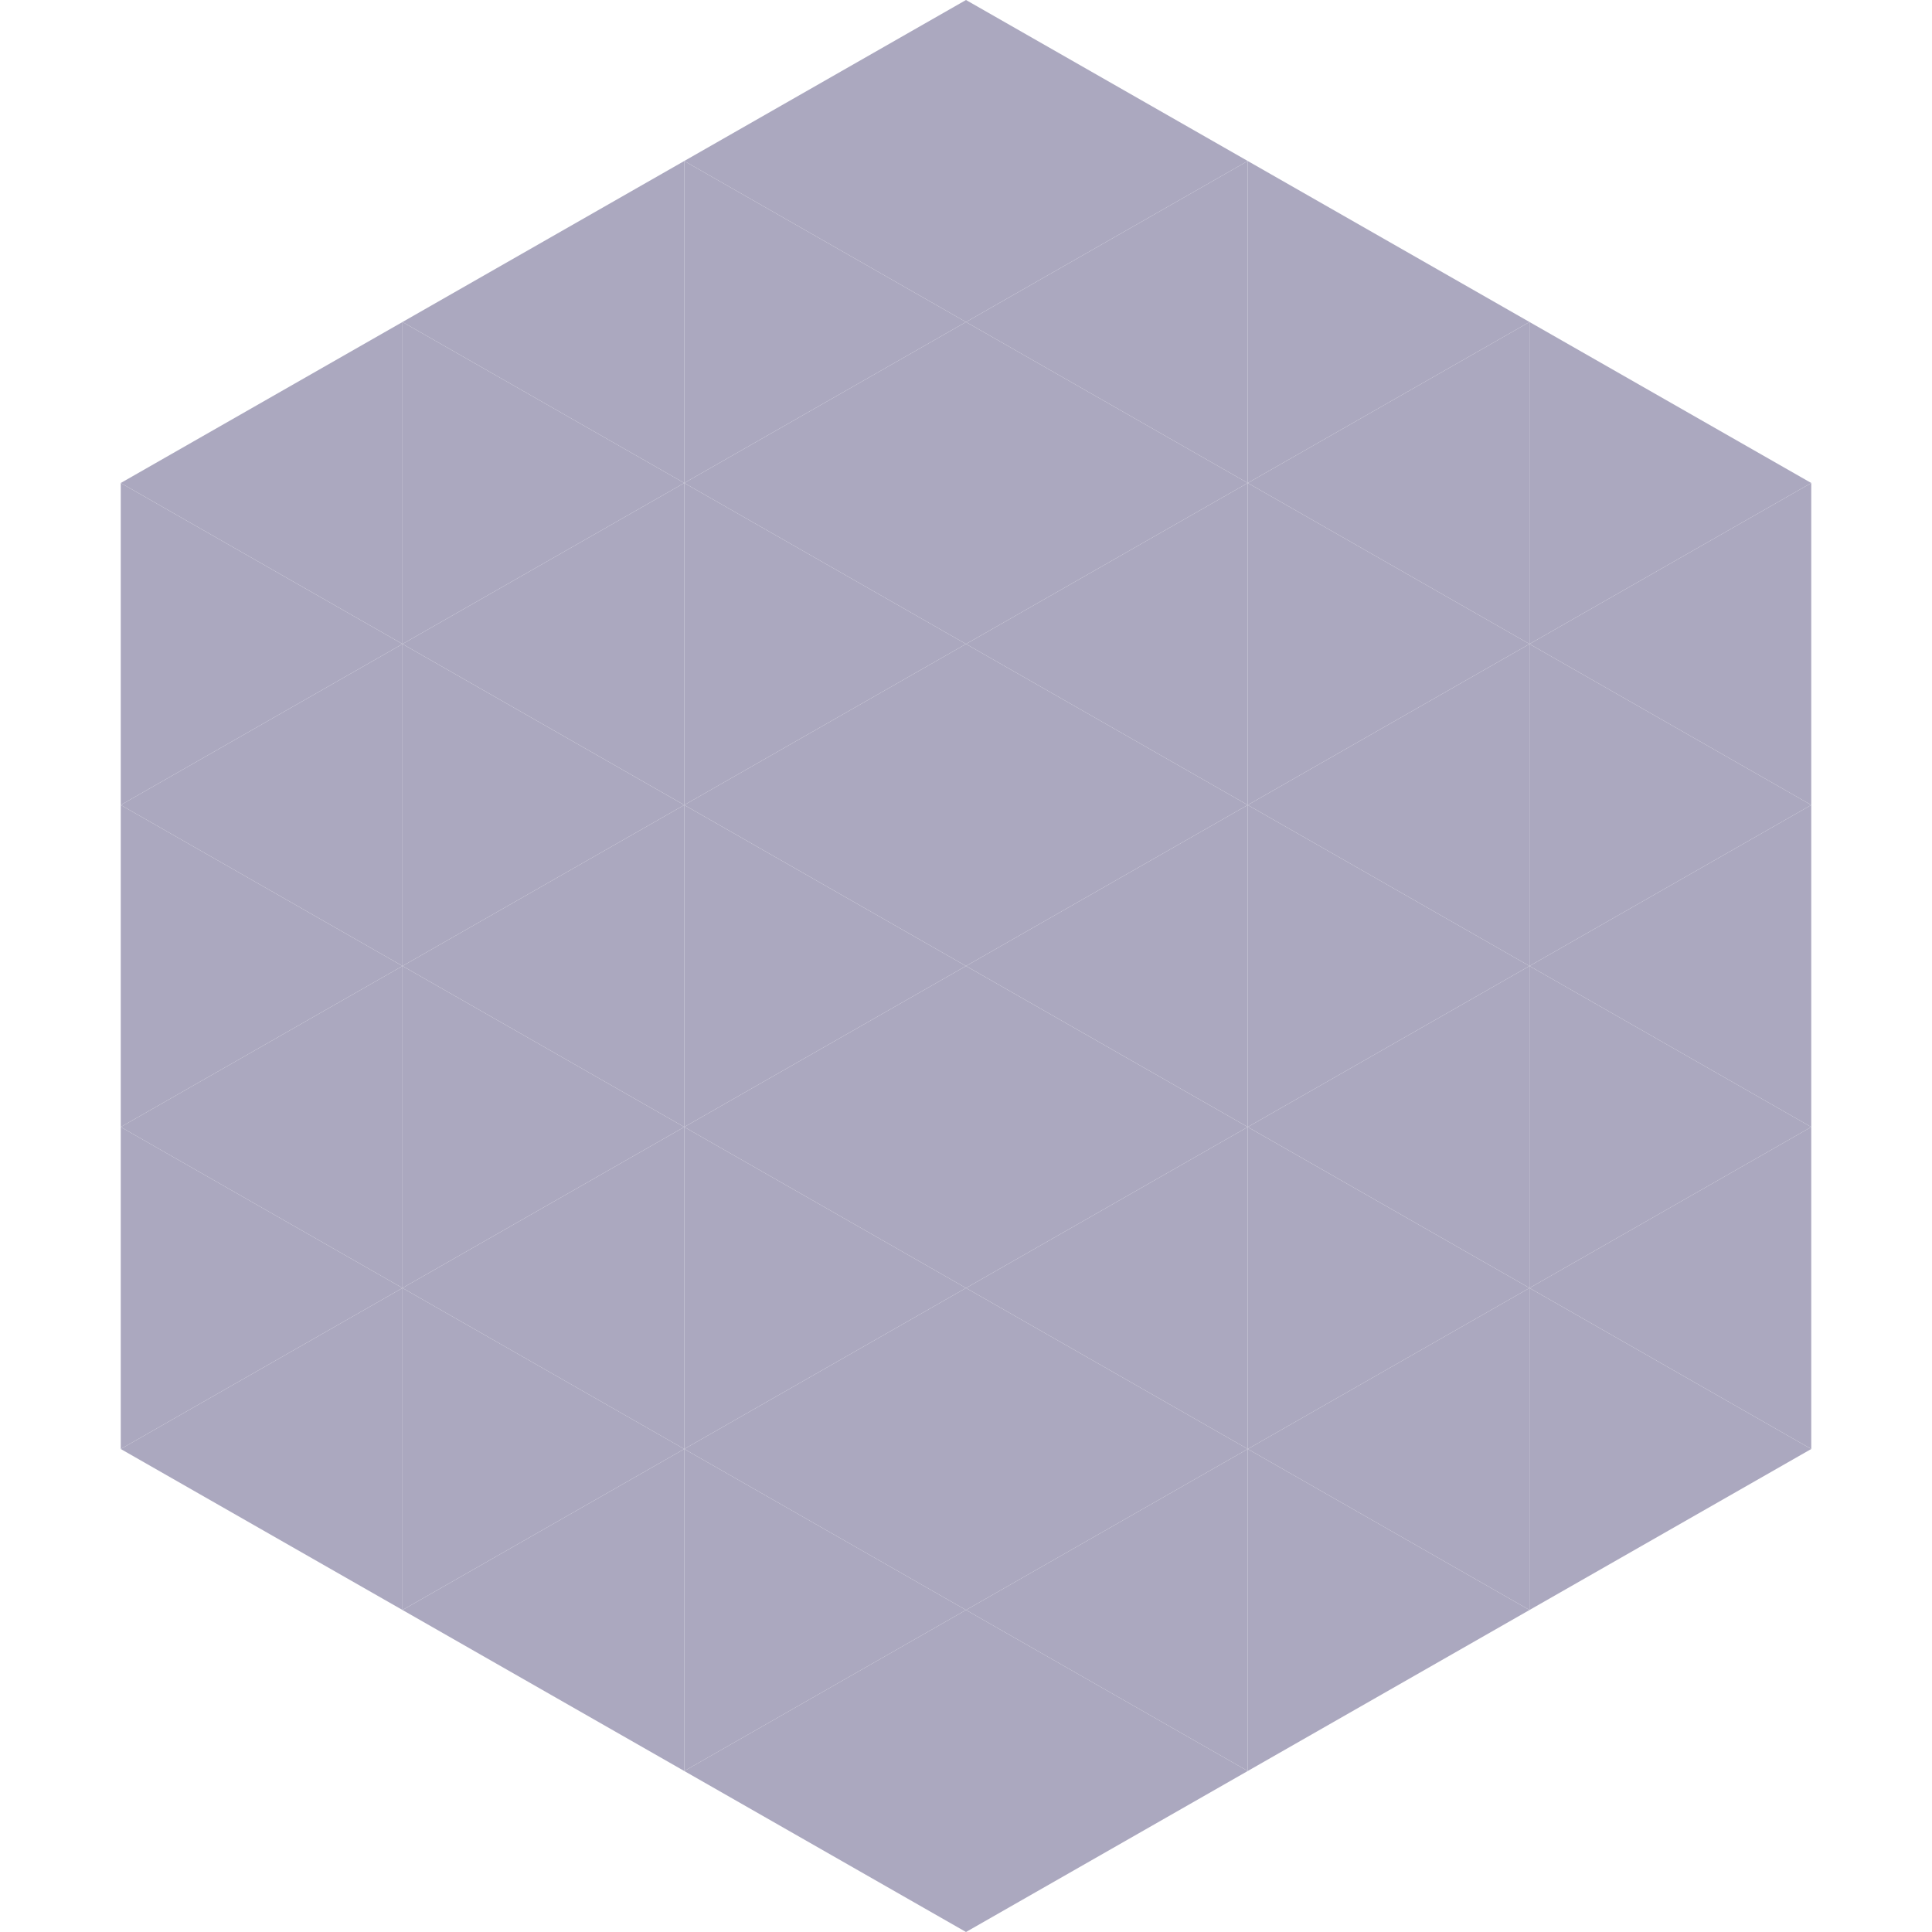 <?xml version="1.0"?>
<!-- Generated by SVGo -->
<svg width="240" height="240"
     xmlns="http://www.w3.org/2000/svg"
     xmlns:xlink="http://www.w3.org/1999/xlink">
<polygon points="50,40 15,60 50,80" style="fill:rgb(171,168,191)" />
<polygon points="190,40 225,60 190,80" style="fill:rgb(171,168,191)" />
<polygon points="15,60 50,80 15,100" style="fill:rgb(171,168,191)" />
<polygon points="225,60 190,80 225,100" style="fill:rgb(171,168,191)" />
<polygon points="50,80 15,100 50,120" style="fill:rgb(171,168,191)" />
<polygon points="190,80 225,100 190,120" style="fill:rgb(171,168,191)" />
<polygon points="15,100 50,120 15,140" style="fill:rgb(171,168,191)" />
<polygon points="225,100 190,120 225,140" style="fill:rgb(171,168,191)" />
<polygon points="50,120 15,140 50,160" style="fill:rgb(171,168,191)" />
<polygon points="190,120 225,140 190,160" style="fill:rgb(171,168,191)" />
<polygon points="15,140 50,160 15,180" style="fill:rgb(171,168,191)" />
<polygon points="225,140 190,160 225,180" style="fill:rgb(171,168,191)" />
<polygon points="50,160 15,180 50,200" style="fill:rgb(171,168,191)" />
<polygon points="190,160 225,180 190,200" style="fill:rgb(171,168,191)" />
<polygon points="15,180 50,200 15,220" style="fill:rgb(255,255,255); fill-opacity:0" />
<polygon points="225,180 190,200 225,220" style="fill:rgb(255,255,255); fill-opacity:0" />
<polygon points="50,0 85,20 50,40" style="fill:rgb(255,255,255); fill-opacity:0" />
<polygon points="190,0 155,20 190,40" style="fill:rgb(255,255,255); fill-opacity:0" />
<polygon points="85,20 50,40 85,60" style="fill:rgb(171,168,191)" />
<polygon points="155,20 190,40 155,60" style="fill:rgb(171,168,191)" />
<polygon points="50,40 85,60 50,80" style="fill:rgb(171,168,191)" />
<polygon points="190,40 155,60 190,80" style="fill:rgb(171,168,191)" />
<polygon points="85,60 50,80 85,100" style="fill:rgb(171,168,191)" />
<polygon points="155,60 190,80 155,100" style="fill:rgb(171,168,191)" />
<polygon points="50,80 85,100 50,120" style="fill:rgb(171,168,191)" />
<polygon points="190,80 155,100 190,120" style="fill:rgb(171,168,191)" />
<polygon points="85,100 50,120 85,140" style="fill:rgb(171,168,191)" />
<polygon points="155,100 190,120 155,140" style="fill:rgb(171,168,191)" />
<polygon points="50,120 85,140 50,160" style="fill:rgb(171,168,191)" />
<polygon points="190,120 155,140 190,160" style="fill:rgb(171,168,191)" />
<polygon points="85,140 50,160 85,180" style="fill:rgb(171,168,191)" />
<polygon points="155,140 190,160 155,180" style="fill:rgb(171,168,191)" />
<polygon points="50,160 85,180 50,200" style="fill:rgb(171,168,191)" />
<polygon points="190,160 155,180 190,200" style="fill:rgb(171,168,191)" />
<polygon points="85,180 50,200 85,220" style="fill:rgb(171,168,191)" />
<polygon points="155,180 190,200 155,220" style="fill:rgb(171,168,191)" />
<polygon points="120,0 85,20 120,40" style="fill:rgb(171,168,191)" />
<polygon points="120,0 155,20 120,40" style="fill:rgb(171,168,191)" />
<polygon points="85,20 120,40 85,60" style="fill:rgb(171,168,191)" />
<polygon points="155,20 120,40 155,60" style="fill:rgb(171,168,191)" />
<polygon points="120,40 85,60 120,80" style="fill:rgb(171,168,191)" />
<polygon points="120,40 155,60 120,80" style="fill:rgb(171,168,191)" />
<polygon points="85,60 120,80 85,100" style="fill:rgb(171,168,191)" />
<polygon points="155,60 120,80 155,100" style="fill:rgb(171,168,191)" />
<polygon points="120,80 85,100 120,120" style="fill:rgb(171,168,191)" />
<polygon points="120,80 155,100 120,120" style="fill:rgb(171,168,191)" />
<polygon points="85,100 120,120 85,140" style="fill:rgb(171,168,191)" />
<polygon points="155,100 120,120 155,140" style="fill:rgb(171,168,191)" />
<polygon points="120,120 85,140 120,160" style="fill:rgb(171,168,191)" />
<polygon points="120,120 155,140 120,160" style="fill:rgb(171,168,191)" />
<polygon points="85,140 120,160 85,180" style="fill:rgb(171,168,191)" />
<polygon points="155,140 120,160 155,180" style="fill:rgb(171,168,191)" />
<polygon points="120,160 85,180 120,200" style="fill:rgb(171,168,191)" />
<polygon points="120,160 155,180 120,200" style="fill:rgb(171,168,191)" />
<polygon points="85,180 120,200 85,220" style="fill:rgb(171,168,191)" />
<polygon points="155,180 120,200 155,220" style="fill:rgb(171,168,191)" />
<polygon points="120,200 85,220 120,240" style="fill:rgb(171,168,191)" />
<polygon points="120,200 155,220 120,240" style="fill:rgb(171,168,191)" />
<polygon points="85,220 120,240 85,260" style="fill:rgb(255,255,255); fill-opacity:0" />
<polygon points="155,220 120,240 155,260" style="fill:rgb(255,255,255); fill-opacity:0" />
</svg>
